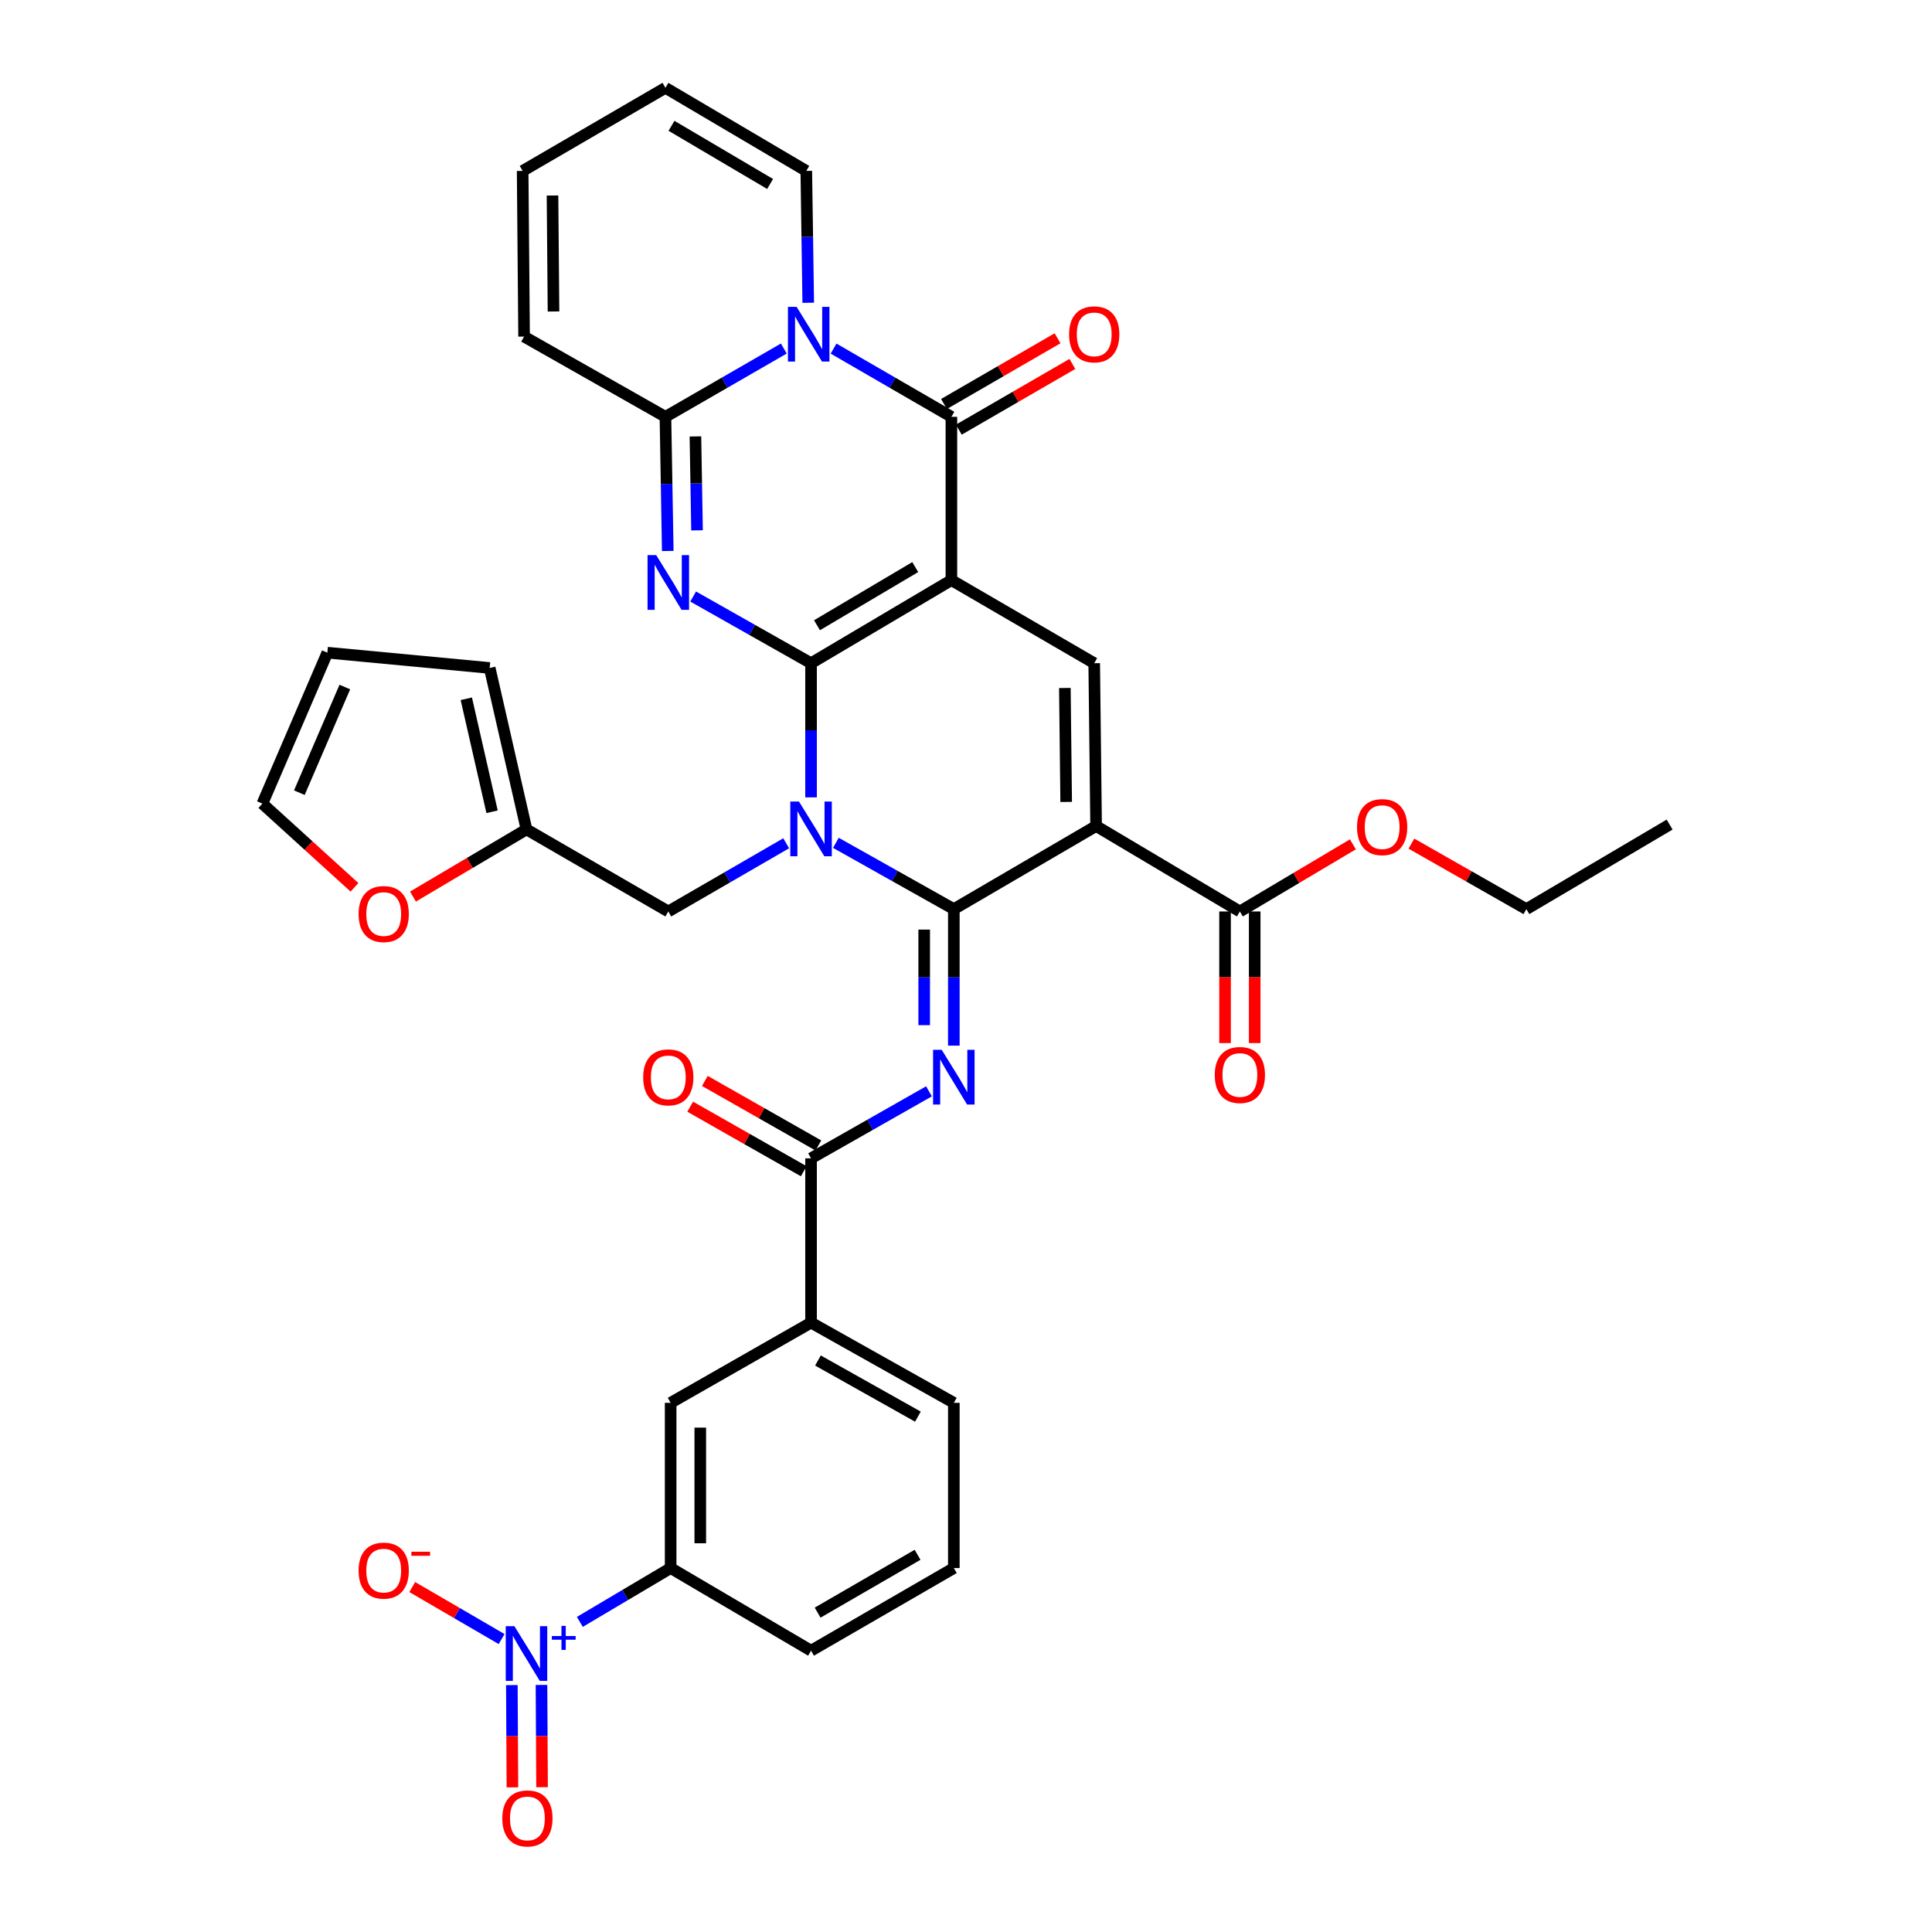 <?xml version='1.0' encoding='iso-8859-1'?>
<svg version='1.1' baseProfile='full'
              xmlns='http://www.w3.org/2000/svg'
                      xmlns:rdkit='http://www.rdkit.org/xml'
                      xmlns:xlink='http://www.w3.org/1999/xlink'
                  xml:space='preserve'
width='1000px' height='1000px' viewBox='0 0 1000 1000'>
<!-- END OF HEADER -->
<rect style='opacity:1.0;fill:#FFFFFF;stroke:none' width='1000' height='1000' x='0' y='0'> </rect>
<path class='bond-0' d='M 419.798,343.277 L 492.44,300.27' style='fill:none;fill-rule:evenodd;stroke:#000000;stroke-width:6px;stroke-linecap:butt;stroke-linejoin:miter;stroke-opacity:1' />
<path class='bond-0' d='M 422.878,323.625 L 473.728,293.519' style='fill:none;fill-rule:evenodd;stroke:#000000;stroke-width:6px;stroke-linecap:butt;stroke-linejoin:miter;stroke-opacity:1' />
<path class='bond-1' d='M 419.798,343.277 L 419.798,378.001' style='fill:none;fill-rule:evenodd;stroke:#000000;stroke-width:6px;stroke-linecap:butt;stroke-linejoin:miter;stroke-opacity:1' />
<path class='bond-1' d='M 419.798,378.001 L 419.798,412.724' style='fill:none;fill-rule:evenodd;stroke:#0000FF;stroke-width:6px;stroke-linecap:butt;stroke-linejoin:miter;stroke-opacity:1' />
<path class='bond-3' d='M 419.798,343.277 L 389.285,326.02' style='fill:none;fill-rule:evenodd;stroke:#000000;stroke-width:6px;stroke-linecap:butt;stroke-linejoin:miter;stroke-opacity:1' />
<path class='bond-3' d='M 389.285,326.02 L 358.773,308.763' style='fill:none;fill-rule:evenodd;stroke:#0000FF;stroke-width:6px;stroke-linecap:butt;stroke-linejoin:miter;stroke-opacity:1' />
<path class='bond-5' d='M 492.44,300.27 L 492.44,215.746' style='fill:none;fill-rule:evenodd;stroke:#000000;stroke-width:6px;stroke-linecap:butt;stroke-linejoin:miter;stroke-opacity:1' />
<path class='bond-9' d='M 492.44,300.27 L 566.361,343.277' style='fill:none;fill-rule:evenodd;stroke:#000000;stroke-width:6px;stroke-linecap:butt;stroke-linejoin:miter;stroke-opacity:1' />
<path class='bond-2' d='M 432.657,436.253 L 463.179,453.403' style='fill:none;fill-rule:evenodd;stroke:#0000FF;stroke-width:6px;stroke-linecap:butt;stroke-linejoin:miter;stroke-opacity:1' />
<path class='bond-2' d='M 463.179,453.403 L 493.701,470.553' style='fill:none;fill-rule:evenodd;stroke:#000000;stroke-width:6px;stroke-linecap:butt;stroke-linejoin:miter;stroke-opacity:1' />
<path class='bond-13' d='M 406.924,436.477 L 376.417,454.129' style='fill:none;fill-rule:evenodd;stroke:#0000FF;stroke-width:6px;stroke-linecap:butt;stroke-linejoin:miter;stroke-opacity:1' />
<path class='bond-13' d='M 376.417,454.129 L 345.911,471.78' style='fill:none;fill-rule:evenodd;stroke:#000000;stroke-width:6px;stroke-linecap:butt;stroke-linejoin:miter;stroke-opacity:1' />
<path class='bond-4' d='M 493.701,470.553 L 567.341,427.545' style='fill:none;fill-rule:evenodd;stroke:#000000;stroke-width:6px;stroke-linecap:butt;stroke-linejoin:miter;stroke-opacity:1' />
<path class='bond-7' d='M 493.701,470.553 L 493.701,505.887' style='fill:none;fill-rule:evenodd;stroke:#000000;stroke-width:6px;stroke-linecap:butt;stroke-linejoin:miter;stroke-opacity:1' />
<path class='bond-7' d='M 493.701,505.887 L 493.701,541.221' style='fill:none;fill-rule:evenodd;stroke:#0000FF;stroke-width:6px;stroke-linecap:butt;stroke-linejoin:miter;stroke-opacity:1' />
<path class='bond-7' d='M 478.36,481.153 L 478.36,505.887' style='fill:none;fill-rule:evenodd;stroke:#000000;stroke-width:6px;stroke-linecap:butt;stroke-linejoin:miter;stroke-opacity:1' />
<path class='bond-7' d='M 478.36,505.887 L 478.36,530.621' style='fill:none;fill-rule:evenodd;stroke:#0000FF;stroke-width:6px;stroke-linecap:butt;stroke-linejoin:miter;stroke-opacity:1' />
<path class='bond-8' d='M 345.629,285.185 L 345.028,250.465' style='fill:none;fill-rule:evenodd;stroke:#0000FF;stroke-width:6px;stroke-linecap:butt;stroke-linejoin:miter;stroke-opacity:1' />
<path class='bond-8' d='M 345.028,250.465 L 344.428,215.746' style='fill:none;fill-rule:evenodd;stroke:#000000;stroke-width:6px;stroke-linecap:butt;stroke-linejoin:miter;stroke-opacity:1' />
<path class='bond-8' d='M 360.788,274.504 L 360.368,250.2' style='fill:none;fill-rule:evenodd;stroke:#0000FF;stroke-width:6px;stroke-linecap:butt;stroke-linejoin:miter;stroke-opacity:1' />
<path class='bond-8' d='M 360.368,250.2 L 359.947,225.897' style='fill:none;fill-rule:evenodd;stroke:#000000;stroke-width:6px;stroke-linecap:butt;stroke-linejoin:miter;stroke-opacity:1' />
<path class='bond-12' d='M 567.341,427.545 L 641.756,471.78' style='fill:none;fill-rule:evenodd;stroke:#000000;stroke-width:6px;stroke-linecap:butt;stroke-linejoin:miter;stroke-opacity:1' />
<path class='bond-37' d='M 567.341,427.545 L 566.361,343.277' style='fill:none;fill-rule:evenodd;stroke:#000000;stroke-width:6px;stroke-linecap:butt;stroke-linejoin:miter;stroke-opacity:1' />
<path class='bond-37' d='M 551.853,415.083 L 551.167,356.096' style='fill:none;fill-rule:evenodd;stroke:#000000;stroke-width:6px;stroke-linecap:butt;stroke-linejoin:miter;stroke-opacity:1' />
<path class='bond-20' d='M 496.282,222.386 L 525.674,205.38' style='fill:none;fill-rule:evenodd;stroke:#000000;stroke-width:6px;stroke-linecap:butt;stroke-linejoin:miter;stroke-opacity:1' />
<path class='bond-20' d='M 525.674,205.38 L 555.067,188.374' style='fill:none;fill-rule:evenodd;stroke:#FF0000;stroke-width:6px;stroke-linecap:butt;stroke-linejoin:miter;stroke-opacity:1' />
<path class='bond-20' d='M 488.599,209.107 L 517.991,192.1' style='fill:none;fill-rule:evenodd;stroke:#000000;stroke-width:6px;stroke-linecap:butt;stroke-linejoin:miter;stroke-opacity:1' />
<path class='bond-20' d='M 517.991,192.1 L 547.384,175.094' style='fill:none;fill-rule:evenodd;stroke:#FF0000;stroke-width:6px;stroke-linecap:butt;stroke-linejoin:miter;stroke-opacity:1' />
<path class='bond-38' d='M 492.44,215.746 L 461.946,198.089' style='fill:none;fill-rule:evenodd;stroke:#000000;stroke-width:6px;stroke-linecap:butt;stroke-linejoin:miter;stroke-opacity:1' />
<path class='bond-38' d='M 461.946,198.089 L 431.453,180.432' style='fill:none;fill-rule:evenodd;stroke:#0000FF;stroke-width:6px;stroke-linecap:butt;stroke-linejoin:miter;stroke-opacity:1' />
<path class='bond-6' d='M 405.699,180.406 L 375.063,198.076' style='fill:none;fill-rule:evenodd;stroke:#0000FF;stroke-width:6px;stroke-linecap:butt;stroke-linejoin:miter;stroke-opacity:1' />
<path class='bond-6' d='M 375.063,198.076 L 344.428,215.746' style='fill:none;fill-rule:evenodd;stroke:#000000;stroke-width:6px;stroke-linecap:butt;stroke-linejoin:miter;stroke-opacity:1' />
<path class='bond-16' d='M 418.339,156.704 L 417.837,122.583' style='fill:none;fill-rule:evenodd;stroke:#0000FF;stroke-width:6px;stroke-linecap:butt;stroke-linejoin:miter;stroke-opacity:1' />
<path class='bond-16' d='M 417.837,122.583 L 417.334,88.462' style='fill:none;fill-rule:evenodd;stroke:#000000;stroke-width:6px;stroke-linecap:butt;stroke-linejoin:miter;stroke-opacity:1' />
<path class='bond-11' d='M 480.836,564.868 L 450.317,582.213' style='fill:none;fill-rule:evenodd;stroke:#0000FF;stroke-width:6px;stroke-linecap:butt;stroke-linejoin:miter;stroke-opacity:1' />
<path class='bond-11' d='M 450.317,582.213 L 419.798,599.558' style='fill:none;fill-rule:evenodd;stroke:#000000;stroke-width:6px;stroke-linecap:butt;stroke-linejoin:miter;stroke-opacity:1' />
<path class='bond-21' d='M 344.428,215.746 L 271.266,174.222' style='fill:none;fill-rule:evenodd;stroke:#000000;stroke-width:6px;stroke-linecap:butt;stroke-linejoin:miter;stroke-opacity:1' />
<path class='bond-10' d='M 300.123,839.491 L 323.622,825.556' style='fill:none;fill-rule:evenodd;stroke:#0000FF;stroke-width:6px;stroke-linecap:butt;stroke-linejoin:miter;stroke-opacity:1' />
<path class='bond-10' d='M 323.622,825.556 L 347.121,811.622' style='fill:none;fill-rule:evenodd;stroke:#000000;stroke-width:6px;stroke-linecap:butt;stroke-linejoin:miter;stroke-opacity:1' />
<path class='bond-19' d='M 259.632,848.373 L 236.502,834.915' style='fill:none;fill-rule:evenodd;stroke:#0000FF;stroke-width:6px;stroke-linecap:butt;stroke-linejoin:miter;stroke-opacity:1' />
<path class='bond-19' d='M 236.502,834.915 L 213.371,821.457' style='fill:none;fill-rule:evenodd;stroke:#FF0000;stroke-width:6px;stroke-linecap:butt;stroke-linejoin:miter;stroke-opacity:1' />
<path class='bond-22' d='M 264.93,872.2 L 265.079,898.664' style='fill:none;fill-rule:evenodd;stroke:#0000FF;stroke-width:6px;stroke-linecap:butt;stroke-linejoin:miter;stroke-opacity:1' />
<path class='bond-22' d='M 265.079,898.664 L 265.227,925.129' style='fill:none;fill-rule:evenodd;stroke:#FF0000;stroke-width:6px;stroke-linecap:butt;stroke-linejoin:miter;stroke-opacity:1' />
<path class='bond-22' d='M 280.272,872.114 L 280.42,898.578' style='fill:none;fill-rule:evenodd;stroke:#0000FF;stroke-width:6px;stroke-linecap:butt;stroke-linejoin:miter;stroke-opacity:1' />
<path class='bond-22' d='M 280.42,898.578 L 280.568,925.043' style='fill:none;fill-rule:evenodd;stroke:#FF0000;stroke-width:6px;stroke-linecap:butt;stroke-linejoin:miter;stroke-opacity:1' />
<path class='bond-15' d='M 419.798,599.558 L 419.798,684.593' style='fill:none;fill-rule:evenodd;stroke:#000000;stroke-width:6px;stroke-linecap:butt;stroke-linejoin:miter;stroke-opacity:1' />
<path class='bond-24' d='M 423.588,592.89 L 394.207,576.188' style='fill:none;fill-rule:evenodd;stroke:#000000;stroke-width:6px;stroke-linecap:butt;stroke-linejoin:miter;stroke-opacity:1' />
<path class='bond-24' d='M 394.207,576.188 L 364.826,559.486' style='fill:none;fill-rule:evenodd;stroke:#FF0000;stroke-width:6px;stroke-linecap:butt;stroke-linejoin:miter;stroke-opacity:1' />
<path class='bond-24' d='M 416.007,606.227 L 386.626,589.525' style='fill:none;fill-rule:evenodd;stroke:#000000;stroke-width:6px;stroke-linecap:butt;stroke-linejoin:miter;stroke-opacity:1' />
<path class='bond-24' d='M 386.626,589.525 L 357.245,572.823' style='fill:none;fill-rule:evenodd;stroke:#FF0000;stroke-width:6px;stroke-linecap:butt;stroke-linejoin:miter;stroke-opacity:1' />
<path class='bond-25' d='M 634.085,471.78 L 634.085,505.838' style='fill:none;fill-rule:evenodd;stroke:#000000;stroke-width:6px;stroke-linecap:butt;stroke-linejoin:miter;stroke-opacity:1' />
<path class='bond-25' d='M 634.085,505.838 L 634.085,539.895' style='fill:none;fill-rule:evenodd;stroke:#FF0000;stroke-width:6px;stroke-linecap:butt;stroke-linejoin:miter;stroke-opacity:1' />
<path class='bond-25' d='M 649.427,471.78 L 649.427,505.838' style='fill:none;fill-rule:evenodd;stroke:#000000;stroke-width:6px;stroke-linecap:butt;stroke-linejoin:miter;stroke-opacity:1' />
<path class='bond-25' d='M 649.427,505.838 L 649.427,539.895' style='fill:none;fill-rule:evenodd;stroke:#FF0000;stroke-width:6px;stroke-linecap:butt;stroke-linejoin:miter;stroke-opacity:1' />
<path class='bond-31' d='M 641.756,471.78 L 671.005,454.403' style='fill:none;fill-rule:evenodd;stroke:#000000;stroke-width:6px;stroke-linecap:butt;stroke-linejoin:miter;stroke-opacity:1' />
<path class='bond-31' d='M 671.005,454.403 L 700.254,437.026' style='fill:none;fill-rule:evenodd;stroke:#FF0000;stroke-width:6px;stroke-linecap:butt;stroke-linejoin:miter;stroke-opacity:1' />
<path class='bond-17' d='M 345.911,471.78 L 272.51,429.292' style='fill:none;fill-rule:evenodd;stroke:#000000;stroke-width:6px;stroke-linecap:butt;stroke-linejoin:miter;stroke-opacity:1' />
<path class='bond-14' d='M 347.121,811.622 L 347.121,726.101' style='fill:none;fill-rule:evenodd;stroke:#000000;stroke-width:6px;stroke-linecap:butt;stroke-linejoin:miter;stroke-opacity:1' />
<path class='bond-14' d='M 362.463,798.794 L 362.463,738.929' style='fill:none;fill-rule:evenodd;stroke:#000000;stroke-width:6px;stroke-linecap:butt;stroke-linejoin:miter;stroke-opacity:1' />
<path class='bond-41' d='M 347.121,811.622 L 419.798,854.391' style='fill:none;fill-rule:evenodd;stroke:#000000;stroke-width:6px;stroke-linecap:butt;stroke-linejoin:miter;stroke-opacity:1' />
<path class='bond-18' d='M 419.798,684.593 L 347.121,726.101' style='fill:none;fill-rule:evenodd;stroke:#000000;stroke-width:6px;stroke-linecap:butt;stroke-linejoin:miter;stroke-opacity:1' />
<path class='bond-33' d='M 419.798,684.593 L 493.701,726.101' style='fill:none;fill-rule:evenodd;stroke:#000000;stroke-width:6px;stroke-linecap:butt;stroke-linejoin:miter;stroke-opacity:1' />
<path class='bond-33' d='M 423.371,704.196 L 475.103,733.251' style='fill:none;fill-rule:evenodd;stroke:#000000;stroke-width:6px;stroke-linecap:butt;stroke-linejoin:miter;stroke-opacity:1' />
<path class='bond-39' d='M 417.334,88.462 L 344.428,45.455' style='fill:none;fill-rule:evenodd;stroke:#000000;stroke-width:6px;stroke-linecap:butt;stroke-linejoin:miter;stroke-opacity:1' />
<path class='bond-39' d='M 398.604,95.225 L 347.569,65.12' style='fill:none;fill-rule:evenodd;stroke:#000000;stroke-width:6px;stroke-linecap:butt;stroke-linejoin:miter;stroke-opacity:1' />
<path class='bond-23' d='M 272.51,429.292 L 243.131,446.677' style='fill:none;fill-rule:evenodd;stroke:#000000;stroke-width:6px;stroke-linecap:butt;stroke-linejoin:miter;stroke-opacity:1' />
<path class='bond-23' d='M 243.131,446.677 L 213.753,464.061' style='fill:none;fill-rule:evenodd;stroke:#FF0000;stroke-width:6px;stroke-linecap:butt;stroke-linejoin:miter;stroke-opacity:1' />
<path class='bond-26' d='M 272.51,429.292 L 253.461,345.74' style='fill:none;fill-rule:evenodd;stroke:#000000;stroke-width:6px;stroke-linecap:butt;stroke-linejoin:miter;stroke-opacity:1' />
<path class='bond-26' d='M 254.695,420.17 L 241.36,361.683' style='fill:none;fill-rule:evenodd;stroke:#000000;stroke-width:6px;stroke-linecap:butt;stroke-linejoin:miter;stroke-opacity:1' />
<path class='bond-29' d='M 271.266,174.222 L 270.524,88.462' style='fill:none;fill-rule:evenodd;stroke:#000000;stroke-width:6px;stroke-linecap:butt;stroke-linejoin:miter;stroke-opacity:1' />
<path class='bond-29' d='M 286.495,161.225 L 285.976,101.193' style='fill:none;fill-rule:evenodd;stroke:#000000;stroke-width:6px;stroke-linecap:butt;stroke-linejoin:miter;stroke-opacity:1' />
<path class='bond-27' d='M 183.485,459.28 L 159.646,437.613' style='fill:none;fill-rule:evenodd;stroke:#FF0000;stroke-width:6px;stroke-linecap:butt;stroke-linejoin:miter;stroke-opacity:1' />
<path class='bond-27' d='M 159.646,437.613 L 135.808,415.945' style='fill:none;fill-rule:evenodd;stroke:#000000;stroke-width:6px;stroke-linecap:butt;stroke-linejoin:miter;stroke-opacity:1' />
<path class='bond-30' d='M 253.461,345.74 L 169.44,337.822' style='fill:none;fill-rule:evenodd;stroke:#000000;stroke-width:6px;stroke-linecap:butt;stroke-linejoin:miter;stroke-opacity:1' />
<path class='bond-40' d='M 135.808,415.945 L 169.44,337.822' style='fill:none;fill-rule:evenodd;stroke:#000000;stroke-width:6px;stroke-linecap:butt;stroke-linejoin:miter;stroke-opacity:1' />
<path class='bond-40' d='M 154.944,410.293 L 178.486,355.607' style='fill:none;fill-rule:evenodd;stroke:#000000;stroke-width:6px;stroke-linecap:butt;stroke-linejoin:miter;stroke-opacity:1' />
<path class='bond-28' d='M 344.428,45.455 L 270.524,88.462' style='fill:none;fill-rule:evenodd;stroke:#000000;stroke-width:6px;stroke-linecap:butt;stroke-linejoin:miter;stroke-opacity:1' />
<path class='bond-35' d='M 730.544,436.659 L 760.297,453.606' style='fill:none;fill-rule:evenodd;stroke:#FF0000;stroke-width:6px;stroke-linecap:butt;stroke-linejoin:miter;stroke-opacity:1' />
<path class='bond-35' d='M 760.297,453.606 L 790.05,470.553' style='fill:none;fill-rule:evenodd;stroke:#000000;stroke-width:6px;stroke-linecap:butt;stroke-linejoin:miter;stroke-opacity:1' />
<path class='bond-32' d='M 419.798,854.391 L 493.701,811.622' style='fill:none;fill-rule:evenodd;stroke:#000000;stroke-width:6px;stroke-linecap:butt;stroke-linejoin:miter;stroke-opacity:1' />
<path class='bond-32' d='M 423.199,834.697 L 474.932,804.759' style='fill:none;fill-rule:evenodd;stroke:#000000;stroke-width:6px;stroke-linecap:butt;stroke-linejoin:miter;stroke-opacity:1' />
<path class='bond-34' d='M 493.701,726.101 L 493.701,811.622' style='fill:none;fill-rule:evenodd;stroke:#000000;stroke-width:6px;stroke-linecap:butt;stroke-linejoin:miter;stroke-opacity:1' />
<path class='bond-36' d='M 790.05,470.553 L 864.192,426.804' style='fill:none;fill-rule:evenodd;stroke:#000000;stroke-width:6px;stroke-linecap:butt;stroke-linejoin:miter;stroke-opacity:1' />
<path  class='atom-2' d='M 413.538 414.868
L 422.818 429.868
Q 423.738 431.348, 425.218 434.028
Q 426.698 436.708, 426.778 436.868
L 426.778 414.868
L 430.538 414.868
L 430.538 443.188
L 426.658 443.188
L 416.698 426.788
Q 415.538 424.868, 414.298 422.668
Q 413.098 420.468, 412.738 419.788
L 412.738 443.188
L 409.058 443.188
L 409.058 414.868
L 413.538 414.868
' fill='#0000FF'/>
<path  class='atom-4' d='M 339.651 287.328
L 348.931 302.328
Q 349.851 303.808, 351.331 306.488
Q 352.811 309.168, 352.891 309.328
L 352.891 287.328
L 356.651 287.328
L 356.651 315.648
L 352.771 315.648
L 342.811 299.248
Q 341.651 297.328, 340.411 295.128
Q 339.211 292.928, 338.851 292.248
L 338.851 315.648
L 335.171 315.648
L 335.171 287.328
L 339.651 287.328
' fill='#0000FF'/>
<path  class='atom-7' d='M 412.319 158.817
L 421.599 173.817
Q 422.519 175.297, 423.999 177.977
Q 425.479 180.657, 425.559 180.817
L 425.559 158.817
L 429.319 158.817
L 429.319 187.137
L 425.439 187.137
L 415.479 170.737
Q 414.319 168.817, 413.079 166.617
Q 411.879 164.417, 411.519 163.737
L 411.519 187.137
L 407.839 187.137
L 407.839 158.817
L 412.319 158.817
' fill='#0000FF'/>
<path  class='atom-8' d='M 487.441 543.397
L 496.721 558.397
Q 497.641 559.877, 499.121 562.557
Q 500.601 565.237, 500.681 565.397
L 500.681 543.397
L 504.441 543.397
L 504.441 571.717
L 500.561 571.717
L 490.601 555.317
Q 489.441 553.397, 488.201 551.197
Q 487.001 548.997, 486.641 548.317
L 486.641 571.717
L 482.961 571.717
L 482.961 543.397
L 487.441 543.397
' fill='#0000FF'/>
<path  class='atom-11' d='M 266.25 841.705
L 275.53 856.705
Q 276.45 858.185, 277.93 860.865
Q 279.41 863.545, 279.49 863.705
L 279.49 841.705
L 283.25 841.705
L 283.25 870.025
L 279.37 870.025
L 269.41 853.625
Q 268.25 851.705, 267.01 849.505
Q 265.81 847.305, 265.45 846.625
L 265.45 870.025
L 261.77 870.025
L 261.77 841.705
L 266.25 841.705
' fill='#0000FF'/>
<path  class='atom-11' d='M 285.626 846.81
L 290.616 846.81
L 290.616 841.556
L 292.833 841.556
L 292.833 846.81
L 297.955 846.81
L 297.955 848.711
L 292.833 848.711
L 292.833 853.991
L 290.616 853.991
L 290.616 848.711
L 285.626 848.711
L 285.626 846.81
' fill='#0000FF'/>
<path  class='atom-20' d='M 185.606 812.946
Q 185.606 806.146, 188.966 802.346
Q 192.326 798.546, 198.606 798.546
Q 204.886 798.546, 208.246 802.346
Q 211.606 806.146, 211.606 812.946
Q 211.606 819.826, 208.206 823.746
Q 204.806 827.626, 198.606 827.626
Q 192.366 827.626, 188.966 823.746
Q 185.606 819.866, 185.606 812.946
M 198.606 824.426
Q 202.926 824.426, 205.246 821.546
Q 207.606 818.626, 207.606 812.946
Q 207.606 807.386, 205.246 804.586
Q 202.926 801.746, 198.606 801.746
Q 194.286 801.746, 191.926 804.546
Q 189.606 807.346, 189.606 812.946
Q 189.606 818.666, 191.926 821.546
Q 194.286 824.426, 198.606 824.426
' fill='#FF0000'/>
<path  class='atom-20' d='M 212.926 803.168
L 222.615 803.168
L 222.615 805.28
L 212.926 805.28
L 212.926 803.168
' fill='#FF0000'/>
<path  class='atom-21' d='M 553.361 173.057
Q 553.361 166.257, 556.721 162.457
Q 560.081 158.657, 566.361 158.657
Q 572.641 158.657, 576.001 162.457
Q 579.361 166.257, 579.361 173.057
Q 579.361 179.937, 575.961 183.857
Q 572.561 187.737, 566.361 187.737
Q 560.121 187.737, 556.721 183.857
Q 553.361 179.977, 553.361 173.057
M 566.361 184.537
Q 570.681 184.537, 573.001 181.657
Q 575.361 178.737, 575.361 173.057
Q 575.361 167.497, 573.001 164.697
Q 570.681 161.857, 566.361 161.857
Q 562.041 161.857, 559.681 164.657
Q 557.361 167.457, 557.361 173.057
Q 557.361 178.777, 559.681 181.657
Q 562.041 184.537, 566.361 184.537
' fill='#FF0000'/>
<path  class='atom-23' d='M 259.987 941.21
Q 259.987 934.41, 263.347 930.61
Q 266.707 926.81, 272.987 926.81
Q 279.267 926.81, 282.627 930.61
Q 285.987 934.41, 285.987 941.21
Q 285.987 948.09, 282.587 952.01
Q 279.187 955.89, 272.987 955.89
Q 266.747 955.89, 263.347 952.01
Q 259.987 948.13, 259.987 941.21
M 272.987 952.69
Q 277.307 952.69, 279.627 949.81
Q 281.987 946.89, 281.987 941.21
Q 281.987 935.65, 279.627 932.85
Q 277.307 930.01, 272.987 930.01
Q 268.667 930.01, 266.307 932.81
Q 263.987 935.61, 263.987 941.21
Q 263.987 946.93, 266.307 949.81
Q 268.667 952.69, 272.987 952.69
' fill='#FF0000'/>
<path  class='atom-24' d='M 185.606 473.104
Q 185.606 466.304, 188.966 462.504
Q 192.326 458.704, 198.606 458.704
Q 204.886 458.704, 208.246 462.504
Q 211.606 466.304, 211.606 473.104
Q 211.606 479.984, 208.206 483.904
Q 204.806 487.784, 198.606 487.784
Q 192.366 487.784, 188.966 483.904
Q 185.606 480.024, 185.606 473.104
M 198.606 484.584
Q 202.926 484.584, 205.246 481.704
Q 207.606 478.784, 207.606 473.104
Q 207.606 467.544, 205.246 464.744
Q 202.926 461.904, 198.606 461.904
Q 194.286 461.904, 191.926 464.704
Q 189.606 467.504, 189.606 473.104
Q 189.606 478.824, 191.926 481.704
Q 194.286 484.584, 198.606 484.584
' fill='#FF0000'/>
<path  class='atom-25' d='M 332.911 557.637
Q 332.911 550.837, 336.271 547.037
Q 339.631 543.237, 345.911 543.237
Q 352.191 543.237, 355.551 547.037
Q 358.911 550.837, 358.911 557.637
Q 358.911 564.517, 355.511 568.437
Q 352.111 572.317, 345.911 572.317
Q 339.671 572.317, 336.271 568.437
Q 332.911 564.557, 332.911 557.637
M 345.911 569.117
Q 350.231 569.117, 352.551 566.237
Q 354.911 563.317, 354.911 557.637
Q 354.911 552.077, 352.551 549.277
Q 350.231 546.437, 345.911 546.437
Q 341.591 546.437, 339.231 549.237
Q 336.911 552.037, 336.911 557.637
Q 336.911 563.357, 339.231 566.237
Q 341.591 569.117, 345.911 569.117
' fill='#FF0000'/>
<path  class='atom-26' d='M 628.756 556.409
Q 628.756 549.609, 632.116 545.809
Q 635.476 542.009, 641.756 542.009
Q 648.036 542.009, 651.396 545.809
Q 654.756 549.609, 654.756 556.409
Q 654.756 563.289, 651.356 567.209
Q 647.956 571.089, 641.756 571.089
Q 635.516 571.089, 632.116 567.209
Q 628.756 563.329, 628.756 556.409
M 641.756 567.889
Q 646.076 567.889, 648.396 565.009
Q 650.756 562.089, 650.756 556.409
Q 650.756 550.849, 648.396 548.049
Q 646.076 545.209, 641.756 545.209
Q 637.436 545.209, 635.076 548.009
Q 632.756 550.809, 632.756 556.409
Q 632.756 562.129, 635.076 565.009
Q 637.436 567.889, 641.756 567.889
' fill='#FF0000'/>
<path  class='atom-32' d='M 702.396 428.111
Q 702.396 421.311, 705.756 417.511
Q 709.116 413.711, 715.396 413.711
Q 721.676 413.711, 725.036 417.511
Q 728.396 421.311, 728.396 428.111
Q 728.396 434.991, 724.996 438.911
Q 721.596 442.791, 715.396 442.791
Q 709.156 442.791, 705.756 438.911
Q 702.396 435.031, 702.396 428.111
M 715.396 439.591
Q 719.716 439.591, 722.036 436.711
Q 724.396 433.791, 724.396 428.111
Q 724.396 422.551, 722.036 419.751
Q 719.716 416.911, 715.396 416.911
Q 711.076 416.911, 708.716 419.711
Q 706.396 422.511, 706.396 428.111
Q 706.396 433.831, 708.716 436.711
Q 711.076 439.591, 715.396 439.591
' fill='#FF0000'/>
</svg>
